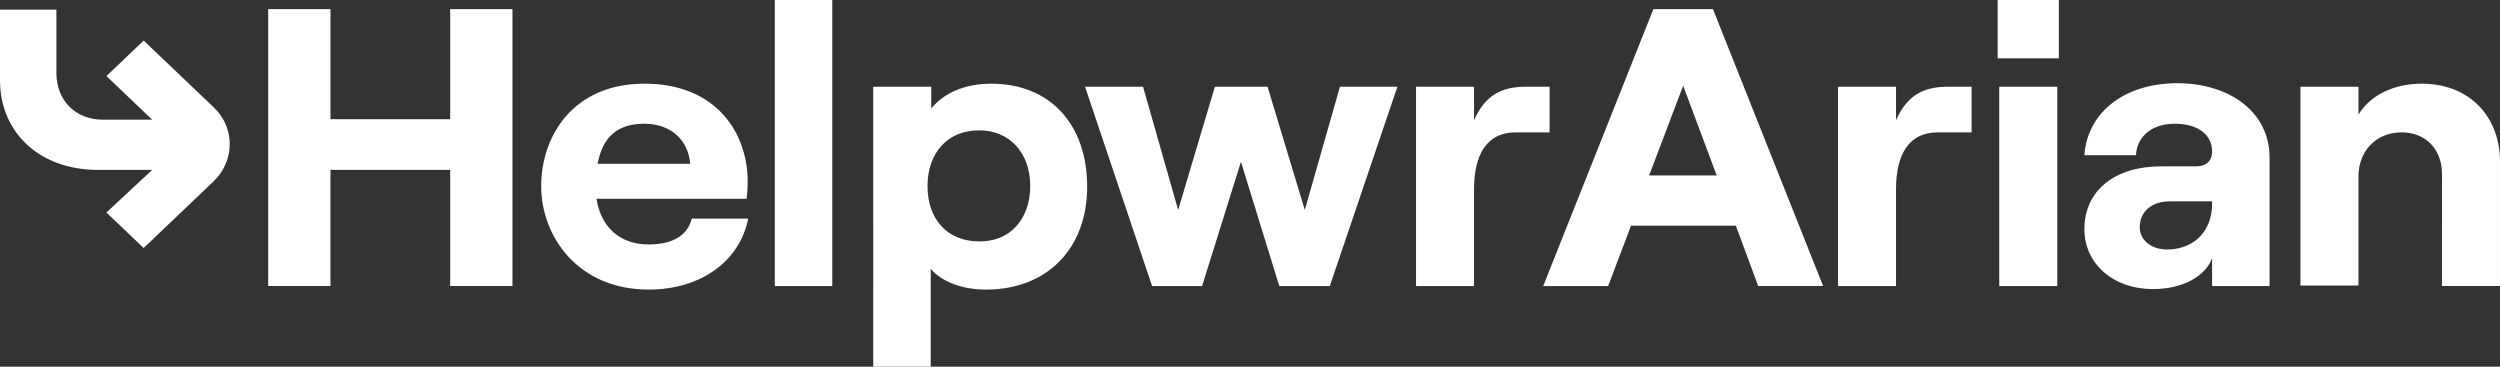 <svg xmlns="http://www.w3.org/2000/svg" fill="none" height="33" width="225"><rect width="100%" height="100%" fill="#333333" stroke="none"/><clipPath id="A"><path d="M0 0h225v33H0z"/></clipPath><g clip-path="url(#A)" fill="#fff"><path d="M19.205 9.631l-6.274-5.979-3.352 3.195 4.119 3.925H9.243c-2.443 0-4.167-1.734-4.167-4.199V.868H0v6.344c0 4.747 3.592 8.079 8.812 8.079h4.885l-4.119 3.834 3.352 3.195 6.274-5.979c1.964-1.871 1.964-4.884 0-6.71zM46.121.822v24.921h-5.603V15.29H29.741v10.452h-5.603V.822h5.604v9.905h10.776V.822zm21.216 18.85c-.766 3.88-4.31 6.39-8.956 6.39-6.37 0-9.674-4.792-9.674-9.311 0-4.564 2.921-9.22 9.291-9.22 6.657 0 9.291 4.656 9.291 8.763 0 .685-.048 1.232-.096 1.598H53.688c.383 2.51 2.059 4.108 4.694 4.108 2.107 0 3.496-.776 3.879-2.328zm-13.554-4.93h8.333c-.144-2.008-1.628-3.606-4.119-3.606-2.347 0-3.736 1.095-4.215 3.606zM69.732 0h5.172v25.743h-5.172zm8.86 7.805h5.22v1.963c1.102-1.369 2.969-2.237 5.412-2.237 5.268 0 8.621 3.651 8.621 9.266s-3.64 9.266-9.1 9.266c-2.107 0-3.975-.685-4.981-1.871v8.855h-5.172zm14.128 8.946c0-3.012-1.868-5.021-4.598-5.021-2.826 0-4.646 2.008-4.646 5.021s1.82 4.975 4.646 4.975c2.73.046 4.598-1.963 4.598-4.975zm4.933-8.946h5.22l3.161 11.091 3.305-11.091h4.741l3.353 11.091 3.161-11.091h5.172l-6.082 17.938h-4.55l-3.448-11.183-3.497 11.183h-4.501zm58.573 12.506h-9.435l-2.059 5.432h-5.843L148.803.822h5.364l9.914 24.921h-5.843zm-1.724-4.519l-3.017-8.079-3.065 8.079zm19.875-3.879c-2.586 0-3.735 2.008-3.735 5.112v8.718h-5.221V7.805h5.221v3.012c1.005-2.236 2.442-3.012 4.693-3.012h2.108v4.108zM185.297 0v5.249h-5.507V0zm-5.364 7.805h5.221v17.938h-5.221zm24.329 6.39v11.548h-5.172v-2.51c-.623 1.689-2.73 2.784-5.316 2.784-3.64 0-6.178-2.328-6.178-5.386 0-3.514 2.777-5.66 6.896-5.66h3.161c.958 0 1.437-.548 1.437-1.324 0-1.506-1.245-2.51-3.353-2.51-2.298 0-3.448 1.369-3.496 2.83h-4.645c.239-3.606 3.304-6.481 8.429-6.481 4.741.046 8.237 2.647 8.237 6.71zm-5.172 4.154v-.228h-3.831c-1.581 0-2.682.913-2.682 2.328 0 1.187 1.053 2.008 2.49 2.008 2.586-.046 4.023-1.826 4.023-4.108zm7.95-10.544h5.221v2.51c1.053-1.734 3.161-2.784 5.699-2.784 4.262 0 7.04 2.921 7.04 7.029v11.182h-5.22V15.656c0-2.191-1.437-3.743-3.64-3.743-2.299 0-3.879 1.689-3.879 3.971v9.813h-5.221zm-70.641 4.108c-2.587 0-3.736 2.008-3.736 5.112v8.718h-5.22V7.805h5.22v3.012c1.006-2.236 2.442-3.012 4.693-3.012h2.108v4.108z"/></g></svg>